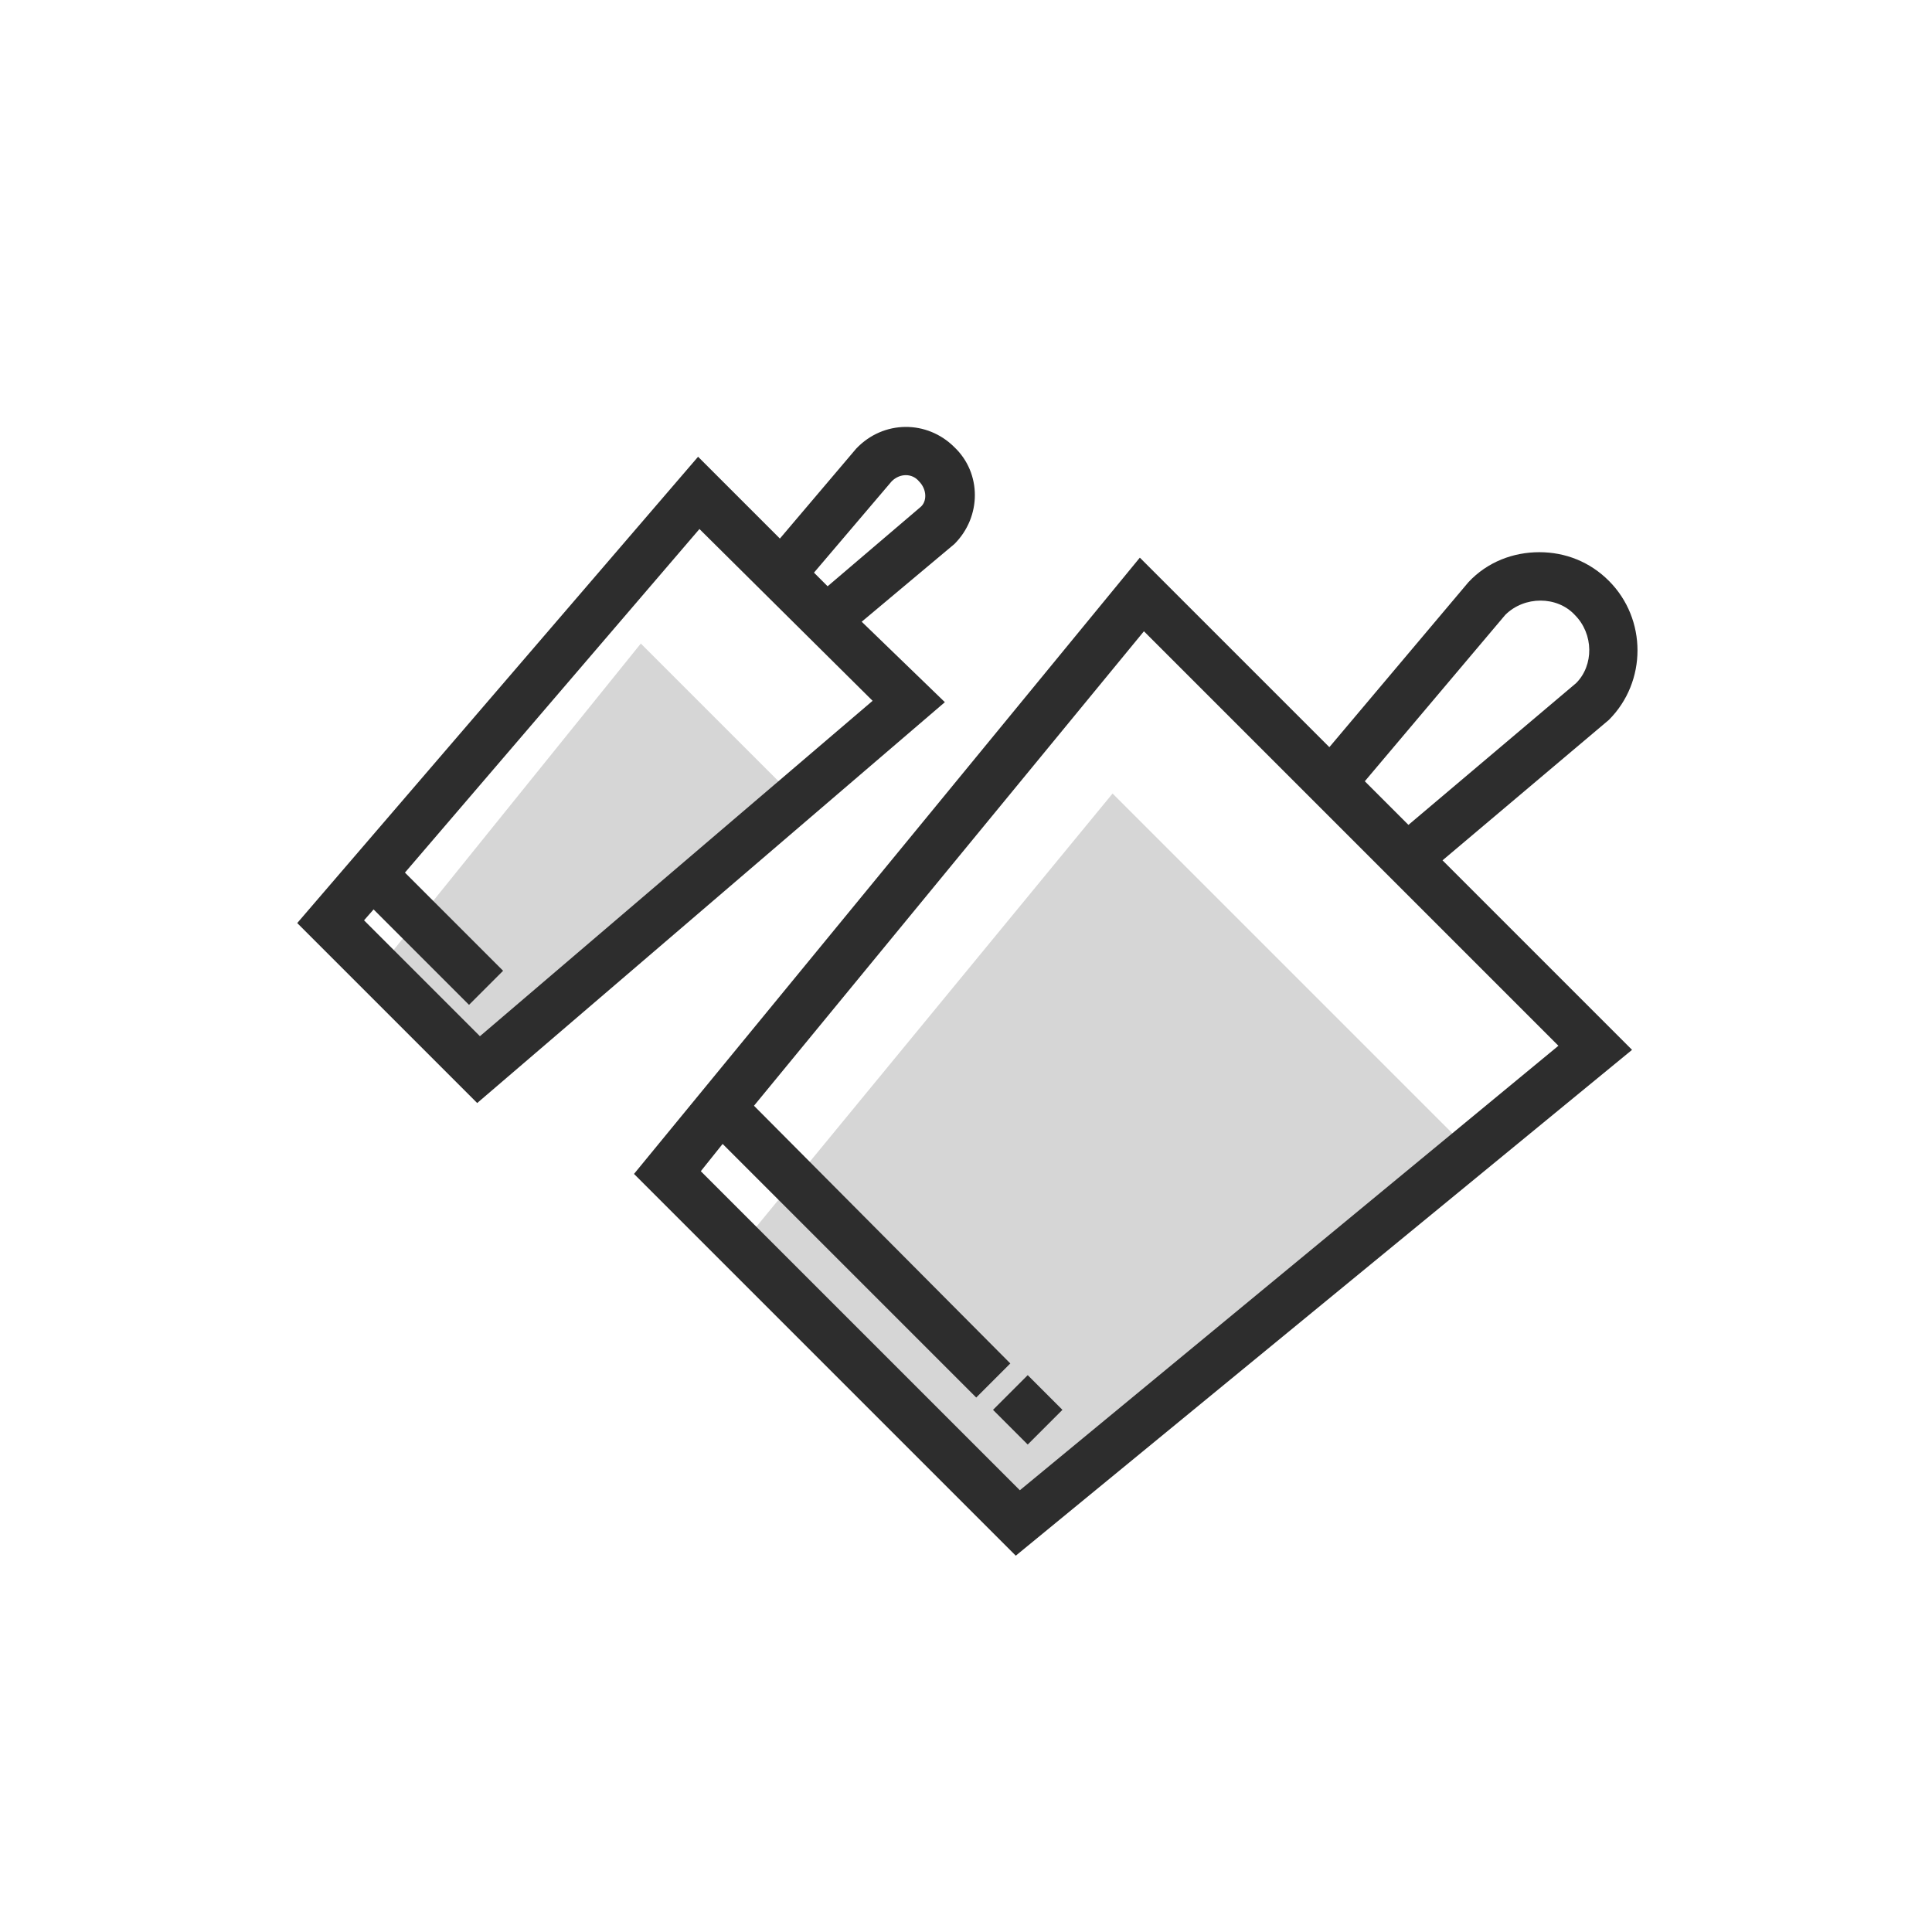 <?xml version="1.0" encoding="utf-8"?>
<!-- Generator: Adobe Illustrator 23.0.4, SVG Export Plug-In . SVG Version: 6.00 Build 0)  -->
<svg version="1.1" id="Calque_1" xmlns="http://www.w3.org/2000/svg" xmlns:xlink="http://www.w3.org/1999/xlink" x="0px" y="0px"
	 viewBox="0 0 141.7 141.7" style="enable-background:new 0 0 141.7 141.7;" xml:space="preserve">
<style type="text/css">
	.st0{fill:#D6D6D6;}
	.st1{fill:#2D2D2D;}
</style>
<polygon class="st0" points="81.6,58.2 54.3,91.4 74.6,111.5 107.6,84.2 "/>
<polygon class="st0" points="47,47.2 27.8,71 35.4,78.4 59,59.2 "/>
<g>
	
		<rect x="73.6" y="101.6" transform="matrix(0.707 -0.707 0.707 0.707 -51.035 83.607)" class="st1" width="3.6" height="3.6"/>
	<path class="st1" d="M118,52.8c2.8-2.8,2.8-7.4,0-10.2c-1.4-1.4-3.2-2.1-5.1-2.1c-1.9,0-3.8,0.7-5.2,2.2L97.5,54.8L83.6,40.9
		L46.5,86.1l28,28L119.7,77l-13.9-13.9L118,52.8z M110.4,45.1c1.4-1.4,3.8-1.4,5.1,0c1.4,1.4,1.4,3.7,0.1,5l-12.3,10.4l-3.2-3.2
		L110.4,45.1z M74.8,109.3L51.4,85.9l1.6-2l18.6,18.6l2.5-2.5L55.3,81.1l28.6-34.8l30.4,30.4L74.8,109.3z"/>
	<path class="st1" d="M63.2,45.6l6.8-5.7c2-2,2-5.2,0-7.1c-2-2-5.2-2-7.2,0.1l-5.6,6.6l-6-6L21.8,67.7L35,80.9l34.3-29.4L63.2,45.6z
		 M65.4,35.3c0.6-0.6,1.5-0.6,2,0c0.6,0.6,0.6,1.5,0.1,1.9L60.7,43l-1-1L65.4,35.3z M26.7,67.5l0.7-0.8l7,7l2.5-2.5L29.7,64
		l21.6-25.2L64,51.4L35.2,76L26.7,67.5z"/>
</g>
</svg>
